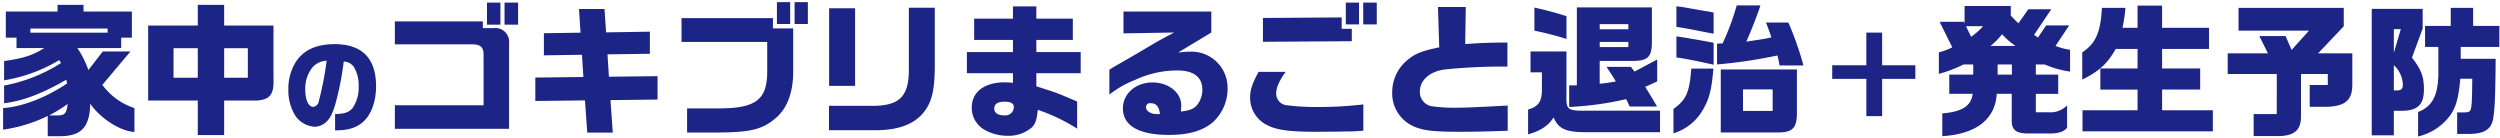 <svg xmlns="http://www.w3.org/2000/svg" width="596" height="33" viewBox="0 0 596 33">
  <path  fill="#1c2586" d="M3.935,11.46h6.6C7.878,13.16,5.6,13.908.977,14.554v4.589a37.1,37.1,0,0,0,13.157-4.827l0.408,0.714A38.405,38.405,0,0,1,.977,20.4v4.216c4.454-.544,9.043-2.278,14.823-5.609L16,19.891C10.87,23.325,5.43,25.4.739,25.772v5.133A35.352,35.352,0,0,0,11.38,27.642V32.47h2.584c5.371,0.068,7.411-2.04,7.547-7.751,2.38,3.5,7.241,6.6,10.539,6.732V25.772A15.545,15.545,0,0,1,24.4,20.231l6.7-7.955H24.5L21.069,16.7a22.83,22.83,0,0,0-2.618-5.235H28.888V8.978h2.55V2.756H19.913v-1.6H13.726v1.6H1.385V8.978h2.55V11.46Zm3.3-3.672V6.8H25.658V7.788H7.232ZM11.72,27.507a37.007,37.007,0,0,0,4.419-2.72c-0.306,2.346-.714,2.754-2.584,2.72H11.72Zm23.6-21.418V23.971H47.148V32.2h6.289V23.971h7.819c3.162-.238,4.114-1.53,3.944-5.3V6.088H53.437V1.159H47.148V6.088H35.317Zm6.051,12.443V11.494h5.779v7.037H41.368Zm12.069,0V11.494h5.644v7.037H53.437ZM79.888,31.07H80.1c2.784,0,4.68-.552,6.241-1.824,2.088-1.7,3.312-4.9,3.312-8.689,0-6.648-3.336-10.033-9.889-10.033-4.464,0-7.585,1.488-9.409,4.513a12.064,12.064,0,0,0-1.608,6.288,11.229,11.229,0,0,0,1.824,6.5,6.119,6.119,0,0,0,4.464,2.4,4.213,4.213,0,0,0,2.736-1.152c0.888-.792,1.512-2.016,2.16-4.2a69.149,69.149,0,0,0,2.016-10.2,2.987,2.987,0,0,1,2.4,1.272,8.217,8.217,0,0,1,1.152,4.56,8.615,8.615,0,0,1-1.392,5.184c-0.864,1.08-1.92,1.44-4.224,1.512V31.07ZM77.872,14.461A78.339,78.339,0,0,1,76,24.157a1.548,1.548,0,0,1-1.32,1.32c-1.128,0-1.9-1.656-1.9-4.056A8.168,8.168,0,0,1,74.536,16,4.917,4.917,0,0,1,77.872,14.461ZM94.133,5.1v5.474H112.7c2.108,0.068,2.686.782,2.584,3.2V25.092H94.133V30.7h27.231V10.27a3.287,3.287,0,0,0-3.672-3.57h-2.583V5.1H94.133ZM116.1,0.615v5.27h3.2V0.615h-3.2Zm4.181,5.27h3.23V0.615h-3.23v5.27Zm7.347,18.188,11.831-.136L140,31.62h6.085l-0.544-7.752,11.219-.136V18.157l-11.593.136-0.34-5.337,10.1-.136V7.55l-10.437.17-0.374-5.575h-6.085L138.4,7.788l-8.737.136v5.269l9.077-.136,0.34,5.3-11.457.136v5.575ZM162.473,10h20.432v7.207c-0.034,6.527-2.754,8.6-11.321,8.635H163.8v5.746h7.785c7.513-.068,10.3-0.782,13.5-3.57,2.584-2.278,3.978-5.949,4.012-10.743V6.768h-4.827V4.32H162.473V10Zm22.743-9.485v5.2h3.162v-5.2h-3.162Zm4.216,0v5.2h3.162v-5.2h-3.162Zm8.2,24.716v5.813h11.116c5.338,0,9.146-1.394,11.423-4.216,2.074-2.55,2.72-5.542,2.686-12V1.839h-6.187V15.981c0.136,6.8-2.006,9.179-8.364,9.247H197.629Zm0.034-4.759h6.187V1.975h-6.187V20.469Zm32.844-3.026h10.981v2.311a15.89,15.89,0,0,0-1.87-.136c-4.964,0-7.955,2.278-7.955,6.051a6.008,6.008,0,0,0,3.365,5.44,11.06,11.06,0,0,0,5.168,1.258,8.489,8.489,0,0,0,5.813-2.006c0.85-.884,1.19-1.938,1.394-4.181a42.967,42.967,0,0,1,9.383,4.487V24.208c-3.434-1.462-3.808-1.632-4.793-2.006-0.782-.272-1.428-0.51-4.93-1.632V17.443h10.573V12.412H247.063V9.522h8.7V4.456h-8.7V1.533h-5.575V4.456h-9.247V9.522h9.247v2.89H230.507v5.032Zm9.009,6.8c1.462,0,2.176.408,2.176,1.292a2.007,2.007,0,0,1-2.176,1.972c-1.632,0-2.482-.578-2.482-1.632C237.034,24.786,237.85,24.243,239.516,24.243ZM279.907,7.754c-3.6,1.9-4.011,2.142-7.615,4.284-1.326.782-2.55,1.5-3.332,1.938-1.122.646-2.243,1.326-3.365,1.938-0.068.034-.85,0.51-1.122,0.714v5.915a24.269,24.269,0,0,1,6.153-3.5,23.672,23.672,0,0,1,10.1-2.244c3.842,0,5.916,1.6,5.916,4.556a5.819,5.819,0,0,1-1.122,3.5c-0.782,1.054-1.836,1.5-4.012,1.734a13.2,13.2,0,0,0,.1-1.462c0-3.06-3.026-5.473-6.867-5.473-3.978,0-7.038,2.685-7.038,6.153,0,4.182,3.808,6.357,11.015,6.357,4.726,0,8.159-1.02,10.539-3.128a10.883,10.883,0,0,0,3.4-8.091,8.618,8.618,0,0,0-8.873-8.635,20.751,20.751,0,0,0-2.958.238l7.955-4.793v-5H267.838v5.2ZM276.27,27.2h-0.442c-1.5,0-2.618-.714-2.618-1.666a0.941,0.941,0,0,1,1.156-.918c1.292,0,1.9.748,2.175,2.55Zm23.767-10.063c-1.564,2.924-2.006,4.317-2.006,6.119a7.224,7.224,0,0,0,4.181,6.629c2.074,1.088,5.27,1.53,11.219,1.53h1.088l4.556-.034,1.428-.034a44.631,44.631,0,0,0,4.521-.2V24.889a88.905,88.905,0,0,1-9.927.612,55.9,55.9,0,0,1-8.295-.408,2.757,2.757,0,0,1-2.55-2.855c0-1.36.714-2.992,2.244-5.1h-6.459Zm1.053-7.174,21.18-.136V6.871h-2.413V4.15l-18.767.136V9.964Zm23.9-9.349v5.2h3.23v-5.2h-3.23Zm-4.148,0v5.2H324v-5.2h-3.162Zm21.966,1.054,0.306,9.621c-4.08.816-5.814,1.53-7.582,3.026A9.9,9.9,0,0,0,331.9,22a8.593,8.593,0,0,0,4.963,8.057c2.278,1.054,4.726,1.36,11.185,1.36,3.6,0,6.357-.068,11.389-0.238V25.161c-6.187.34-9.893,0.51-11.661,0.51a40.572,40.572,0,0,1-6.425-.34,3.426,3.426,0,0,1-2.856-3.536c0-2.686,2.414-4.794,5.949-5.235a133.014,133.014,0,0,1,14.925-.68V10.134c-4.556.034-6.255,0.1-10.063,0.374l0.136-8.839h-6.629ZM364.3,32.028c2.958-.816,4.895-2.108,6.085-4.046,1.122,2.754,2.958,3.569,7.956,3.536h17.406V26.384H378.473c-4.691.069-5.1-.2-5.031-3.365V12.276h-8.567v4.963h2.72v4.318c-0.034,2.686-.884,3.876-3.3,4.556v5.915Zm1.5-24.716a73.992,73.992,0,0,1,7.649,1.972V3.845c-3.2-.986-4.624-1.36-7.649-2.04V7.312Zm8.3,18.188a74.207,74.207,0,0,0,13.565-1.87c0.374,0.714.442,0.884,0.85,1.768h6.527c-1.088-1.87-1.394-2.38-2.822-4.692l2.856-1.292V14.179l-5.406,2.89-0.85-1.122H383c1.156,1.734,1.36,2.04,2.21,3.468a38.624,38.624,0,0,1-3.842.544V14.52h8.193c3.468-.068,4.318-1.088,4.25-5.032V1.771H375.924V20.333l-1.836.034V25.5Zm7.275-14.278V10H388.2v1.224h-6.834Zm0-4.25V5.748H388.2V6.972h-6.834Zm17.58,24.818a12.3,12.3,0,0,0,7.207-5.95c1.394-2.516,1.9-4.624,2.312-9.485h-5.27c-0.442,5.712-1.189,7.412-4.249,9.621V31.79ZM408.53,10.2c-2.04-.408-6.833-1.258-8.873-1.53V13.7c1.7,0.2,5.677.986,8.873,1.734V10.2Zm0-7.207c-0.816-.17-1.36-0.272-1.6-0.306-0.918-.136-1.87-0.306-2.788-0.476l-2.957-.51c-0.17-.034-0.714-0.1-1.53-0.2v4.9c2.142,0.34,2.414.374,7.207,1.326l1.666,0.306V2.995Zm0.816,12.375a119.032,119.032,0,0,0,14.38-2.142,17.493,17.493,0,0,1,.51,2.38h5.712a76.555,76.555,0,0,0-3.6-10.233h-5.337L421.551,6.8c0.34,0.918.374,1.02,0.748,2.108-1.8.408-1.972,0.408-5.984,1.02,1.122-2.448,2.788-6.766,3.366-8.635h-5.644a59.078,59.078,0,0,1-3.365,9.043l-1.326.068V15.37Zm0.884,16.216h13.7c3.5-.034,4.488-1.122,4.454-4.862V16.559H410.23V31.586Zm5.3-5.133V21.319H422.6v5.134h-7.071ZM436.8,18.805h8.137v8.881H448.7V18.805h7.921v-3.24H448.7v-7.8h-3.768v7.8H436.8v3.24ZM462.4,5.2l3.026,6.086a15.461,15.461,0,0,1-3.2,1.19v5.134a30.6,30.6,0,0,0,5.881-2.244h2.312v2.414h-5.711v4.589h5.575c-0.306,2.856-2.584,4.318-7.241,4.657v5.44c8.091-.51,12.613-4.011,12.987-10.1h3.569V28.8c0,2.209,1.088,3.025,3.978,3.025h5.065c2.108,0,3.366-.408,4.148-1.36V25.127a5.5,5.5,0,0,1-4.454,1.632h-2.991V22.373h5.337V17.783h-5.337V15.37h2.107a23.442,23.442,0,0,0,6.052,1.7v-5.2a15.928,15.928,0,0,1-3.468-.918l3.264-4.9H487.8l-1.937,2.89-0.952-.612,4.113-6.12h-5.473L481.2,5.544a19.214,19.214,0,0,1-1.836-1.87V1.431H468.352V5.612l-0.17-.408H462.4Zm10.369,1.054a17.268,17.268,0,0,1-2.856,2.516l-1.224-2.516h4.08Zm1.768,4.692a16.439,16.439,0,0,0,2.753-2.787,17.4,17.4,0,0,0,3.2,2.787H474.54Zm5.1,6.834h-3.4V15.37h3.4v2.414ZM501.094,1.873c-0.306,5.848-1.461,8.466-4.691,10.607v6.493c3.977-1.938,6.051-3.842,7.989-7.309h5.2v4.658H500.72v5.032h8.874v4.929H496.471v5.031h31.073V26.283h-12.1V21.353h9.077V16.322h-9.077V11.664h11.185V6.633H515.441v-5.3h-5.847v5.3h-3.6a35.29,35.29,0,0,0,.714-4.76h-5.61Zm29.989,15.774h11.7V27.2H537.27v5.236h6.358c3.535-.17,4.963-1.564,4.929-4.828V17.647h6.391v2.618h-4.317v5.2H554.4c4.624-.068,6.358-1.5,6.392-5.2V12.718h-8.159l6.119-6.459V1.873H533.667v5.44h16.794L546.313,11.9l-1.428-3.3H538.63l2.04,4.113h-9.587v4.929Zm34.34-15.536V32.266h5.269V26.418h1.8c3.842,0,5.372-1.428,5.372-5.1,0-3.026-.612-4.691-2.856-7.581L577.56,6.8V2.111H565.423Zm5.269,13.429a6.532,6.532,0,0,1,2.142,4.59c0,1.054-.374,1.428-1.326,1.428h-0.816V15.539Zm0-2.957V6.938h1.666ZM581.3,11.188v6.629c-0.1,5-1.5,7.615-4.827,8.874v5.847a13.277,13.277,0,0,0,7.751-5.167c1.36-2.074,1.9-4.114,2.312-8.6h2.855c-0.068,5.609-.1,5.881-0.306,7.071-0.17.748-.476,0.952-1.6,0.952h-1.7v5.134h2.923c3.536-.034,5.168-1.088,5.644-3.535,0.408-2.244.544-5.712,0.612-14.381h-8.329V11.188h9.213v-5h-6.256V1.873h-5.337V6.19h-6.12v5H581.3Z"/>
</svg>
